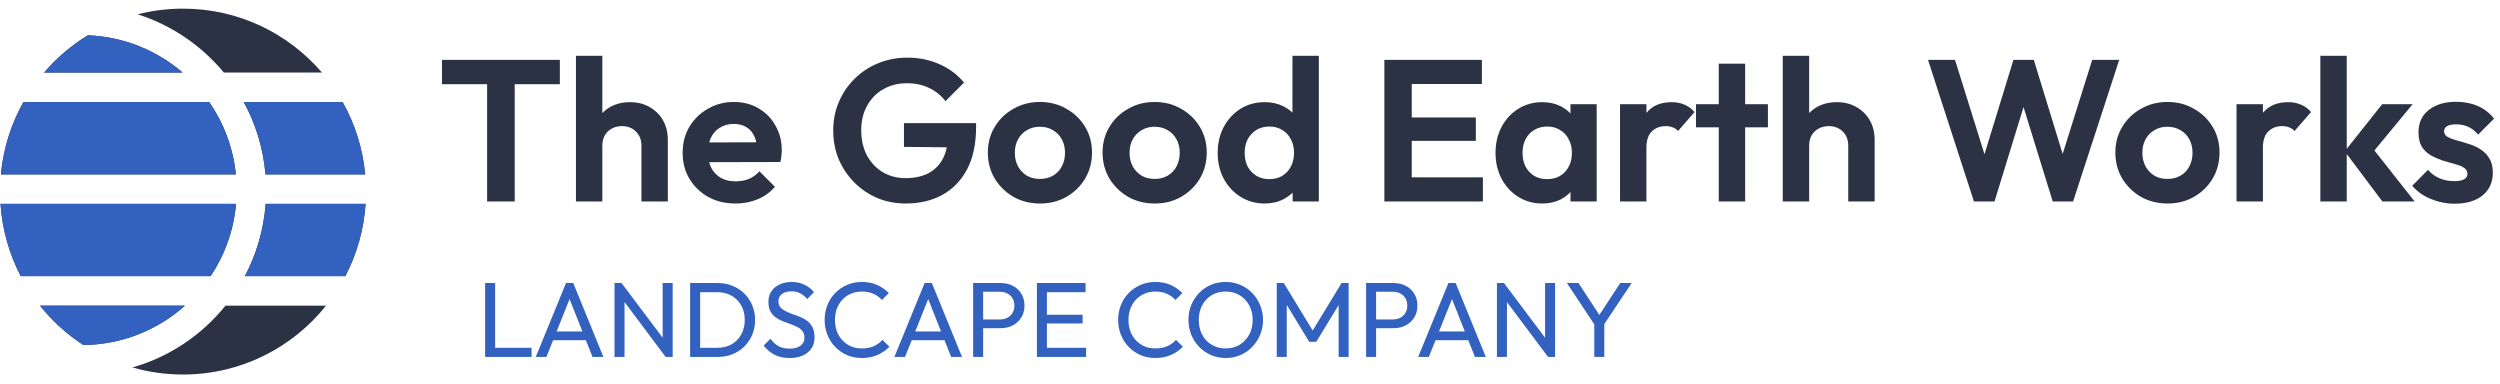 <svg xmlns="http://www.w3.org/2000/svg" width="1737" height="267" viewBox="0 0 1737 267" fill="none"><path d="M337.068 248V196.644H344.024V248H337.068ZM341.804 248V241.636H369.332V248H341.804ZM372.245 248L393.261 196.644H398.293L419.235 248H411.687L394.445 204.562H397.035L379.645 248H372.245ZM382.235 236.382V230.314H409.245V236.382H382.235ZM426.966 248V196.644H431.85L433.922 204.71V248H426.966ZM462.486 248L430.962 205.894L431.85 196.644L463.448 238.676L462.486 248ZM462.486 248L460.414 240.378V196.644H467.37V248H462.486ZM484.092 248V241.636H498.374C502.172 241.636 505.502 240.822 508.364 239.194C511.225 237.517 513.445 235.223 515.024 232.312C516.652 229.401 517.466 226.047 517.466 222.248C517.466 218.499 516.652 215.169 515.024 212.258C513.396 209.347 511.151 207.078 508.29 205.45C505.428 203.822 502.123 203.008 498.374 203.008H484.166V196.644H498.522C502.271 196.644 505.724 197.285 508.882 198.568C512.088 199.851 514.851 201.651 517.17 203.97C519.538 206.289 521.363 209.002 522.646 212.11C523.978 215.218 524.644 218.622 524.644 222.322C524.644 225.973 523.978 229.377 522.646 232.534C521.363 235.642 519.562 238.355 517.244 240.674C514.925 242.993 512.162 244.793 508.956 246.076C505.798 247.359 502.37 248 498.67 248H484.092ZM479.504 248V196.644H486.46V248H479.504ZM548.563 248.74C544.518 248.74 541.064 248 538.203 246.52C535.342 245.04 532.801 242.894 530.581 240.082L535.317 235.346C536.945 237.615 538.82 239.342 540.941 240.526C543.062 241.661 545.677 242.228 548.785 242.228C551.844 242.228 554.286 241.562 556.111 240.23C557.986 238.898 558.923 237.073 558.923 234.754C558.923 232.83 558.479 231.276 557.591 230.092C556.703 228.908 555.494 227.946 553.965 227.206C552.485 226.417 550.857 225.726 549.081 225.134C547.305 224.493 545.529 223.827 543.753 223.136C541.977 222.396 540.349 221.508 538.869 220.472C537.389 219.387 536.18 217.981 535.243 216.254C534.355 214.527 533.911 212.357 533.911 209.742C533.911 206.831 534.602 204.365 535.983 202.342C537.414 200.27 539.338 198.691 541.755 197.606C544.222 196.471 546.984 195.904 550.043 195.904C553.398 195.904 556.407 196.57 559.071 197.902C561.735 199.185 563.906 200.887 565.583 203.008L560.847 207.744C559.318 205.968 557.665 204.636 555.889 203.748C554.162 202.86 552.164 202.416 549.895 202.416C547.132 202.416 544.937 203.033 543.309 204.266C541.681 205.45 540.867 207.127 540.867 209.298C540.867 211.025 541.311 212.431 542.199 213.516C543.136 214.552 544.345 215.44 545.825 216.18C547.305 216.92 548.933 217.611 550.709 218.252C552.534 218.844 554.335 219.51 556.111 220.25C557.887 220.99 559.515 221.927 560.995 223.062C562.475 224.197 563.659 225.677 564.547 227.502C565.484 229.278 565.953 231.523 565.953 234.236C565.953 238.775 564.374 242.327 561.217 244.892C558.109 247.457 553.891 248.74 548.563 248.74ZM598.855 248.74C595.155 248.74 591.726 248.074 588.569 246.742C585.411 245.361 582.649 243.461 580.281 241.044C577.962 238.627 576.161 235.815 574.879 232.608C573.596 229.401 572.955 225.973 572.955 222.322C572.955 218.622 573.596 215.169 574.879 211.962C576.161 208.755 577.962 205.968 580.281 203.6C582.649 201.183 585.387 199.308 588.495 197.976C591.652 196.595 595.081 195.904 598.781 195.904C602.826 195.904 606.378 196.595 609.437 197.976C612.495 199.357 615.209 201.232 617.577 203.6L612.767 208.41C611.139 206.585 609.141 205.154 606.773 204.118C604.454 203.082 601.79 202.564 598.781 202.564C596.067 202.564 593.576 203.057 591.307 204.044C589.037 204.981 587.064 206.338 585.387 208.114C583.709 209.89 582.402 211.987 581.465 214.404C580.577 216.821 580.133 219.461 580.133 222.322C580.133 225.183 580.577 227.823 581.465 230.24C582.402 232.657 583.709 234.754 585.387 236.53C587.064 238.306 589.037 239.687 591.307 240.674C593.576 241.611 596.067 242.08 598.781 242.08C601.987 242.08 604.775 241.562 607.143 240.526C609.511 239.441 611.509 237.985 613.137 236.16L617.947 240.896C615.579 243.363 612.791 245.287 609.585 246.668C606.427 248.049 602.851 248.74 598.855 248.74ZM621.417 248L642.433 196.644H647.465L668.407 248H660.859L643.617 204.562H646.207L628.817 248H621.417ZM631.407 236.382V230.314H658.417V236.382H631.407ZM680.8 228.02V221.952H694.786C696.71 221.952 698.412 221.557 699.892 220.768C701.422 219.979 702.606 218.869 703.444 217.438C704.332 216.007 704.776 214.305 704.776 212.332C704.776 210.359 704.332 208.657 703.444 207.226C702.606 205.795 701.422 204.685 699.892 203.896C698.412 203.107 696.71 202.712 694.786 202.712H680.8V196.644H695.23C698.388 196.644 701.2 197.285 703.666 198.568C706.182 199.851 708.156 201.676 709.586 204.044C711.066 206.363 711.806 209.125 711.806 212.332C711.806 215.489 711.066 218.252 709.586 220.62C708.156 222.939 706.182 224.764 703.666 226.096C701.2 227.379 698.388 228.02 695.23 228.02H680.8ZM676.138 248V196.644H683.094V248H676.138ZM720.437 248V196.644H727.393V248H720.437ZM725.173 248V241.636H754.625V248H725.173ZM725.173 224.764V218.696H752.183V224.764H725.173ZM725.173 203.008V196.644H754.255V203.008H725.173ZM802.788 248.74C799.088 248.74 795.659 248.074 792.502 246.742C789.345 245.361 786.582 243.461 784.214 241.044C781.895 238.627 780.095 235.815 778.812 232.608C777.529 229.401 776.888 225.973 776.888 222.322C776.888 218.622 777.529 215.169 778.812 211.962C780.095 208.755 781.895 205.968 784.214 203.6C786.582 201.183 789.32 199.308 792.428 197.976C795.585 196.595 799.014 195.904 802.714 195.904C806.759 195.904 810.311 196.595 813.37 197.976C816.429 199.357 819.142 201.232 821.51 203.6L816.7 208.41C815.072 206.585 813.074 205.154 810.706 204.118C808.387 203.082 805.723 202.564 802.714 202.564C800.001 202.564 797.509 203.057 795.24 204.044C792.971 204.981 790.997 206.338 789.32 208.114C787.643 209.89 786.335 211.987 785.398 214.404C784.51 216.821 784.066 219.461 784.066 222.322C784.066 225.183 784.51 227.823 785.398 230.24C786.335 232.657 787.643 234.754 789.32 236.53C790.997 238.306 792.971 239.687 795.24 240.674C797.509 241.611 800.001 242.08 802.714 242.08C805.921 242.08 808.708 241.562 811.076 240.526C813.444 239.441 815.442 237.985 817.07 236.16L821.88 240.896C819.512 243.363 816.725 245.287 813.518 246.668C810.361 248.049 806.784 248.74 802.788 248.74ZM851.714 248.74C848.063 248.74 844.659 248.074 841.502 246.742C838.344 245.361 835.582 243.461 833.214 241.044C830.846 238.577 828.996 235.741 827.664 232.534C826.381 229.327 825.74 225.899 825.74 222.248C825.74 218.548 826.381 215.119 827.664 211.962C828.996 208.755 830.821 205.943 833.14 203.526C835.508 201.109 838.246 199.234 841.354 197.902C844.511 196.57 847.915 195.904 851.566 195.904C855.216 195.904 858.596 196.57 861.704 197.902C864.861 199.234 867.624 201.109 869.992 203.526C872.36 205.943 874.21 208.755 875.542 211.962C876.874 215.169 877.54 218.622 877.54 222.322C877.54 225.973 876.874 229.401 875.542 232.608C874.21 235.815 872.36 238.627 869.992 241.044C867.673 243.461 864.935 245.361 861.778 246.742C858.67 248.074 855.315 248.74 851.714 248.74ZM851.566 242.08C855.266 242.08 858.497 241.241 861.26 239.564C864.072 237.837 866.292 235.494 867.92 232.534C869.548 229.525 870.362 226.096 870.362 222.248C870.362 219.387 869.893 216.772 868.956 214.404C868.018 211.987 866.711 209.89 865.034 208.114C863.356 206.338 861.383 204.981 859.114 204.044C856.844 203.057 854.328 202.564 851.566 202.564C847.915 202.564 844.684 203.403 841.872 205.08C839.109 206.757 836.914 209.076 835.286 212.036C833.707 214.996 832.918 218.4 832.918 222.248C832.918 225.109 833.362 227.773 834.25 230.24C835.187 232.657 836.47 234.754 838.098 236.53C839.775 238.257 841.748 239.613 844.018 240.6C846.336 241.587 848.852 242.08 851.566 242.08ZM887.082 248V196.644H891.966L913.722 232.386H910.392L932.148 196.644H937.032V248H930.076V208.854L931.704 209.298L914.536 237.492H909.652L892.484 209.298L894.038 208.854V248H887.082ZM953.82 228.02V221.952H967.806C969.73 221.952 971.432 221.557 972.912 220.768C974.441 219.979 975.625 218.869 976.464 217.438C977.352 216.007 977.796 214.305 977.796 212.332C977.796 210.359 977.352 208.657 976.464 207.226C975.625 205.795 974.441 204.685 972.912 203.896C971.432 203.107 969.73 202.712 967.806 202.712H953.82V196.644H968.25C971.407 196.644 974.219 197.285 976.686 198.568C979.202 199.851 981.175 201.676 982.606 204.044C984.086 206.363 984.826 209.125 984.826 212.332C984.826 215.489 984.086 218.252 982.606 220.62C981.175 222.939 979.202 224.764 976.686 226.096C974.219 227.379 971.407 228.02 968.25 228.02H953.82ZM949.158 248V196.644H956.114V248H949.158ZM985.347 248L1006.36 196.644H1011.39L1032.34 248H1024.79L1007.55 204.562H1010.14L992.747 248H985.347ZM995.337 236.382V230.314H1022.35V236.382H995.337ZM1040.07 248V196.644H1044.95L1047.02 204.71V248H1040.07ZM1075.59 248L1044.06 205.894L1044.95 196.644L1076.55 238.676L1075.59 248ZM1075.59 248L1073.52 240.378V196.644H1080.47V248H1075.59ZM1108.89 227.132L1088.68 196.644H1096.75L1113.03 221.582H1109.4L1125.76 196.644H1133.68L1113.33 227.132H1108.89ZM1107.7 248V222.544H1114.66V248H1107.7Z" fill="#3361BF"></path><path d="M338.44 140V43.68H357.62V140H338.44ZM307.08 58.52V41.58H388.98V58.52H307.08ZM445.667 140V101.22C445.667 97.207 444.407 93.94 441.887 91.42C439.367 88.9 436.1 87.64 432.087 87.64C429.474 87.64 427.14 88.2 425.087 89.32C423.034 90.44 421.4 92.027 420.187 94.08C419.067 96.133 418.507 98.513 418.507 101.22L411.367 97.58C411.367 92.26 412.487 87.64 414.727 83.72C416.967 79.707 420.047 76.58 423.967 74.34C427.98 72.1 432.554 70.98 437.687 70.98C442.82 70.98 447.347 72.1 451.267 74.34C455.28 76.58 458.407 79.66 460.647 83.58C462.887 87.5 464.007 92.027 464.007 97.16V140H445.667ZM400.167 140V38.78H418.507V140H400.167ZM511.12 141.4C504.027 141.4 497.727 139.907 492.22 136.92C486.713 133.84 482.327 129.64 479.06 124.32C475.887 119 474.3 112.933 474.3 106.12C474.3 99.4 475.84 93.427 478.92 88.2C482.093 82.88 486.387 78.68 491.8 75.6C497.213 72.427 503.233 70.84 509.86 70.84C516.393 70.84 522.133 72.333 527.08 75.32C532.12 78.213 536.04 82.227 538.84 87.36C541.733 92.4 543.18 98.14 543.18 104.58C543.18 105.793 543.087 107.053 542.9 108.36C542.807 109.573 542.573 110.973 542.2 112.56L485.36 112.7V98.98L533.66 98.84L526.24 104.58C526.053 100.567 525.307 97.207 524 94.5C522.787 91.793 520.967 89.74 518.54 88.34C516.207 86.847 513.313 86.1 509.86 86.1C506.22 86.1 503.047 86.94 500.34 88.62C497.633 90.207 495.533 92.493 494.04 95.48C492.64 98.373 491.94 101.827 491.94 105.84C491.94 109.947 492.687 113.54 494.18 116.62C495.767 119.607 498.007 121.94 500.9 123.62C503.793 125.207 507.153 126 510.98 126C514.433 126 517.56 125.44 520.36 124.32C523.16 123.107 525.587 121.333 527.64 119L538.42 129.78C535.153 133.607 531.14 136.5 526.38 138.46C521.713 140.42 516.627 141.4 511.12 141.4ZM629.326 141.4C622.326 141.4 615.746 140.14 609.586 137.62C603.519 135.007 598.153 131.367 593.486 126.7C588.913 122.033 585.319 116.667 582.706 110.6C580.186 104.44 578.926 97.813 578.926 90.72C578.926 83.533 580.233 76.907 582.846 70.84C585.459 64.68 589.099 59.313 593.766 54.74C598.433 50.073 603.893 46.48 610.146 43.96C616.399 41.347 623.166 40.04 630.446 40.04C638.566 40.04 646.033 41.58 652.846 44.66C659.659 47.647 665.306 51.893 669.786 57.4L656.906 70.28C653.826 66.267 649.999 63.187 645.426 61.04C640.853 58.893 635.813 57.82 630.306 57.82C624.053 57.82 618.499 59.22 613.646 62.02C608.886 64.727 605.153 68.553 602.446 73.5C599.739 78.353 598.386 84.047 598.386 90.58C598.386 97.113 599.693 102.9 602.306 107.94C605.013 112.887 608.653 116.76 613.226 119.56C617.893 122.36 623.213 123.76 629.186 123.76C635.346 123.76 640.619 122.64 645.006 120.4C649.393 118.067 652.753 114.707 655.086 110.32C657.419 105.84 658.586 100.38 658.586 93.94L671.046 102.48L628.066 102.06V85.54H678.186V88.2C678.186 99.96 676.086 109.807 671.886 117.74C667.686 125.58 661.899 131.507 654.526 135.52C647.246 139.44 638.846 141.4 629.326 141.4ZM722.611 141.4C715.798 141.4 709.638 139.86 704.131 136.78C698.718 133.607 694.378 129.36 691.111 124.04C687.938 118.627 686.351 112.607 686.351 105.98C686.351 99.353 687.938 93.427 691.111 88.2C694.284 82.88 698.624 78.68 704.131 75.6C709.638 72.427 715.751 70.84 722.471 70.84C729.378 70.84 735.538 72.427 740.951 75.6C746.458 78.68 750.798 82.88 753.971 88.2C757.144 93.427 758.731 99.353 758.731 105.98C758.731 112.607 757.144 118.627 753.971 124.04C750.798 129.36 746.458 133.607 740.951 136.78C735.538 139.86 729.424 141.4 722.611 141.4ZM722.471 124.32C725.924 124.32 728.958 123.573 731.571 122.08C734.278 120.493 736.331 118.347 737.731 115.64C739.224 112.84 739.971 109.667 739.971 106.12C739.971 102.573 739.224 99.447 737.731 96.74C736.238 94.033 734.184 91.933 731.571 90.44C728.958 88.853 725.924 88.06 722.471 88.06C719.111 88.06 716.124 88.853 713.511 90.44C710.898 91.933 708.844 94.033 707.351 96.74C705.858 99.447 705.111 102.573 705.111 106.12C705.111 109.667 705.858 112.84 707.351 115.64C708.844 118.347 710.898 120.493 713.511 122.08C716.124 123.573 719.111 124.32 722.471 124.32ZM802.318 141.4C795.505 141.4 789.345 139.86 783.838 136.78C778.425 133.607 774.085 129.36 770.818 124.04C767.645 118.627 766.058 112.607 766.058 105.98C766.058 99.353 767.645 93.427 770.818 88.2C773.991 82.88 778.331 78.68 783.838 75.6C789.345 72.427 795.458 70.84 802.178 70.84C809.085 70.84 815.245 72.427 820.658 75.6C826.165 78.68 830.505 82.88 833.678 88.2C836.851 93.427 838.438 99.353 838.438 105.98C838.438 112.607 836.851 118.627 833.678 124.04C830.505 129.36 826.165 133.607 820.658 136.78C815.245 139.86 809.131 141.4 802.318 141.4ZM802.178 124.32C805.631 124.32 808.665 123.573 811.278 122.08C813.985 120.493 816.038 118.347 817.438 115.64C818.931 112.84 819.678 109.667 819.678 106.12C819.678 102.573 818.931 99.447 817.438 96.74C815.945 94.033 813.891 91.933 811.278 90.44C808.665 88.853 805.631 88.06 802.178 88.06C798.818 88.06 795.831 88.853 793.218 90.44C790.605 91.933 788.551 94.033 787.058 96.74C785.565 99.447 784.818 102.573 784.818 106.12C784.818 109.667 785.565 112.84 787.058 115.64C788.551 118.347 790.605 120.493 793.218 122.08C795.831 123.573 798.818 124.32 802.178 124.32ZM878.805 141.4C872.552 141.4 866.952 139.86 862.005 136.78C857.058 133.7 853.138 129.5 850.245 124.18C847.445 118.86 846.045 112.887 846.045 106.26C846.045 99.54 847.445 93.52 850.245 88.2C853.138 82.88 857.012 78.68 861.865 75.6C866.812 72.52 872.458 70.98 878.805 70.98C883.658 70.98 887.998 71.96 891.825 73.92C895.745 75.88 898.872 78.633 901.205 82.18C903.632 85.633 904.938 89.553 905.125 93.94V118.02C904.938 122.407 903.678 126.373 901.345 129.92C899.012 133.467 895.885 136.267 891.965 138.32C888.045 140.373 883.658 141.4 878.805 141.4ZM881.885 124.46C885.338 124.46 888.325 123.713 890.845 122.22C893.458 120.633 895.465 118.487 896.865 115.78C898.358 112.98 899.105 109.76 899.105 106.12C899.105 102.573 898.358 99.447 896.865 96.74C895.465 93.94 893.458 91.793 890.845 90.3C888.325 88.713 885.385 87.92 882.025 87.92C878.572 87.92 875.538 88.713 872.925 90.3C870.405 91.887 868.398 94.033 866.905 96.74C865.505 99.447 864.805 102.573 864.805 106.12C864.805 109.76 865.505 112.98 866.905 115.78C868.398 118.487 870.452 120.633 873.065 122.22C875.678 123.713 878.618 124.46 881.885 124.46ZM916.325 140H898.125V121.8L901.065 105.28L897.985 89.04V38.78H916.325V140ZM961.853 140V41.58H980.893V140H961.853ZM975.853 140V123.2H1030.31V140H975.853ZM975.853 97.86V81.62H1025.41V97.86H975.853ZM975.853 58.38V41.58H1029.61V58.38H975.853ZM1071.57 141.4C1065.41 141.4 1059.86 139.86 1054.91 136.78C1049.97 133.7 1046.09 129.5 1043.29 124.18C1040.49 118.86 1039.09 112.887 1039.09 106.26C1039.09 99.54 1040.49 93.52 1043.29 88.2C1046.09 82.88 1049.97 78.68 1054.91 75.6C1059.86 72.52 1065.41 70.98 1071.57 70.98C1076.43 70.98 1080.77 71.96 1084.59 73.92C1088.42 75.88 1091.45 78.633 1093.69 82.18C1096.03 85.633 1097.29 89.553 1097.47 93.94V118.3C1097.29 122.78 1096.03 126.747 1093.69 130.2C1091.45 133.653 1088.42 136.407 1084.59 138.46C1080.77 140.42 1076.43 141.4 1071.57 141.4ZM1074.93 124.46C1080.07 124.46 1084.22 122.78 1087.39 119.42C1090.57 115.967 1092.15 111.533 1092.15 106.12C1092.15 102.573 1091.41 99.447 1089.91 96.74C1088.51 93.94 1086.51 91.793 1083.89 90.3C1081.37 88.713 1078.39 87.92 1074.93 87.92C1071.57 87.92 1068.59 88.713 1065.97 90.3C1063.45 91.793 1061.45 93.94 1059.95 96.74C1058.55 99.447 1057.85 102.573 1057.85 106.12C1057.85 109.76 1058.55 112.98 1059.95 115.78C1061.45 118.487 1063.45 120.633 1065.97 122.22C1068.59 123.713 1071.57 124.46 1074.93 124.46ZM1091.17 140V121.8L1094.11 105.28L1091.17 89.04V72.38H1109.37V140H1091.17ZM1125.6 140V72.38H1143.94V140H1125.6ZM1143.94 102.62L1136.8 97.86C1137.64 89.553 1140.06 83.02 1144.08 78.26C1148.09 73.407 1153.88 70.98 1161.44 70.98C1164.7 70.98 1167.64 71.54 1170.26 72.66C1172.87 73.687 1175.25 75.413 1177.4 77.84L1165.92 91C1164.89 89.88 1163.63 89.04 1162.14 88.48C1160.74 87.92 1159.1 87.64 1157.24 87.64C1153.32 87.64 1150.1 88.9 1147.58 91.42C1145.15 93.847 1143.94 97.58 1143.94 102.62ZM1194.19 140V44.24H1212.53V140H1194.19ZM1178.37 88.48V72.38H1228.35V88.48H1178.37ZM1284.16 140V101.22C1284.16 97.207 1282.9 93.94 1280.38 91.42C1277.86 88.9 1274.6 87.64 1270.58 87.64C1267.97 87.64 1265.64 88.2 1263.58 89.32C1261.53 90.44 1259.9 92.027 1258.68 94.08C1257.56 96.133 1257 98.513 1257 101.22L1249.86 97.58C1249.86 92.26 1250.98 87.64 1253.22 83.72C1255.46 79.707 1258.54 76.58 1262.46 74.34C1266.48 72.1 1271.05 70.98 1276.18 70.98C1281.32 70.98 1285.84 72.1 1289.76 74.34C1293.78 76.58 1296.9 79.66 1299.14 83.58C1301.38 87.5 1302.5 92.027 1302.5 97.16V140H1284.16ZM1238.66 140V38.78H1257V140H1238.66ZM1371.5 140L1339.58 41.58H1358.34L1382 117.32H1375.7L1398.94 41.58H1413.08L1436.32 117.32H1429.88L1453.68 41.58H1472.44L1440.38 140H1426.24L1402.86 64.4H1409.02L1385.78 140H1371.5ZM1506.01 141.4C1499.2 141.4 1493.04 139.86 1487.53 136.78C1482.12 133.607 1477.78 129.36 1474.51 124.04C1471.34 118.627 1469.75 112.607 1469.75 105.98C1469.75 99.353 1471.34 93.427 1474.51 88.2C1477.68 82.88 1482.02 78.68 1487.53 75.6C1493.04 72.427 1499.15 70.84 1505.87 70.84C1512.78 70.84 1518.94 72.427 1524.35 75.6C1529.86 78.68 1534.2 82.88 1537.37 88.2C1540.54 93.427 1542.13 99.353 1542.13 105.98C1542.13 112.607 1540.54 118.627 1537.37 124.04C1534.2 129.36 1529.86 133.607 1524.35 136.78C1518.94 139.86 1512.82 141.4 1506.01 141.4ZM1505.87 124.32C1509.32 124.32 1512.36 123.573 1514.97 122.08C1517.68 120.493 1519.73 118.347 1521.13 115.64C1522.62 112.84 1523.37 109.667 1523.37 106.12C1523.37 102.573 1522.62 99.447 1521.13 96.74C1519.64 94.033 1517.58 91.933 1514.97 90.44C1512.36 88.853 1509.32 88.06 1505.87 88.06C1502.51 88.06 1499.52 88.853 1496.91 90.44C1494.3 91.933 1492.24 94.033 1490.75 96.74C1489.26 99.447 1488.51 102.573 1488.51 106.12C1488.51 109.667 1489.26 112.84 1490.75 115.64C1492.24 118.347 1494.3 120.493 1496.91 122.08C1499.52 123.573 1502.51 124.32 1505.87 124.32ZM1553.94 140V72.38H1572.28V140H1553.94ZM1572.28 102.62L1565.14 97.86C1565.98 89.553 1568.4 83.02 1572.42 78.26C1576.43 73.407 1582.22 70.98 1589.78 70.98C1593.04 70.98 1595.98 71.54 1598.6 72.66C1601.21 73.687 1603.59 75.413 1605.74 77.84L1594.26 91C1593.23 89.88 1591.97 89.04 1590.48 88.48C1589.08 87.92 1587.44 87.64 1585.58 87.64C1581.66 87.64 1578.44 88.9 1575.92 91.42C1573.49 93.847 1572.28 97.58 1572.28 102.62ZM1655.3 140L1629.12 105.14L1655.16 72.38H1676.3L1645.78 109.34L1646.48 100.38L1677.7 140H1655.3ZM1612.18 140V38.78H1630.52V140H1612.18ZM1705.42 141.54C1701.59 141.54 1697.81 141.027 1694.08 140C1690.44 138.973 1687.08 137.573 1684 135.8C1680.92 133.933 1678.26 131.693 1676.02 129.08L1686.94 118.02C1689.27 120.633 1691.98 122.593 1695.06 123.9C1698.14 125.207 1701.55 125.86 1705.28 125.86C1708.27 125.86 1710.51 125.44 1712 124.6C1713.59 123.76 1714.38 122.5 1714.38 120.82C1714.38 118.953 1713.54 117.507 1711.86 116.48C1710.27 115.453 1708.17 114.613 1705.56 113.96C1702.95 113.213 1700.19 112.42 1697.3 111.58C1694.5 110.647 1691.79 109.48 1689.18 108.08C1686.57 106.587 1684.42 104.58 1682.74 102.06C1681.15 99.447 1680.36 96.087 1680.36 91.98C1680.36 87.687 1681.39 83.953 1683.44 80.78C1685.59 77.607 1688.62 75.133 1692.54 73.36C1696.46 71.587 1701.08 70.7 1706.4 70.7C1712 70.7 1717.04 71.68 1721.52 73.64C1726.09 75.6 1729.87 78.54 1732.86 82.46L1721.8 93.52C1719.75 91 1717.41 89.18 1714.8 88.06C1712.28 86.94 1709.53 86.38 1706.54 86.38C1703.83 86.38 1701.73 86.8 1700.24 87.64C1698.84 88.48 1698.14 89.647 1698.14 91.14C1698.14 92.82 1698.93 94.127 1700.52 95.06C1702.2 95.993 1704.35 96.833 1706.96 97.58C1709.57 98.233 1712.28 99.027 1715.08 99.96C1717.97 100.8 1720.68 102.013 1723.2 103.6C1725.81 105.187 1727.91 107.287 1729.5 109.9C1731.18 112.513 1732.02 115.873 1732.02 119.98C1732.02 126.607 1729.64 131.88 1724.88 135.8C1720.12 139.627 1713.63 141.54 1705.42 141.54Z" fill="#2B3244"></path><path fill-rule="evenodd" clip-rule="evenodd" d="M61.045 24.534C49.59 31.526 39.327 40.281 30.634 50.42H126.9C109.069 35.096 86.162 25.512 61.045 24.534ZM92.051 255.304C103.206 258.504 114.989 260.219 127.173 260.219C167.393 260.219 203.249 241.539 226.541 212.382H156.644C140.274 232.714 117.822 247.942 92.051 255.304ZM128.46 212.382H27.806C36.303 223.019 46.472 232.262 57.916 239.711C85.001 239.433 109.688 229.15 128.46 212.382ZM146.293 191.88H14.437C6.499 176.684 1.543 159.682 0.346 141.652H163.998C162.37 160.131 156.073 177.27 146.293 191.88ZM170.14 191.88H239.909C247.848 176.684 252.804 159.682 254 141.652H184.567C183.236 159.69 178.17 176.689 170.14 191.88ZM184.459 121.15H253.727C252.037 103.035 246.545 86.023 238.057 70.921H169.407C177.654 86.075 182.932 103.079 184.459 121.15ZM145.363 70.921H16.289C7.801 86.023 2.309 103.035 0.619 121.15H163.869C161.999 102.615 155.426 85.469 145.363 70.921ZM155.528 50.42H223.712C200.4 23.228 165.799 6 127.173 6C116.285 6 105.717 7.369 95.631 9.944C119.327 17.474 140.036 31.709 155.528 50.42Z" fill="#2B3244"></path><path fill-rule="evenodd" clip-rule="evenodd" d="M61.045 24.534C49.59 31.526 39.327 40.281 30.634 50.42H126.9C109.069 35.096 86.162 25.512 61.045 24.534ZM128.46 212.382H27.806C36.303 223.019 46.472 232.262 57.916 239.711C85.001 239.433 109.688 229.15 128.46 212.382ZM146.293 191.88H14.437C6.499 176.684 1.543 159.682 0.346 141.652H163.998C162.37 160.131 156.073 177.27 146.293 191.88ZM170.14 191.88H239.909C247.848 176.684 252.804 159.682 254 141.652H184.567C183.236 159.69 178.17 176.689 170.14 191.88ZM184.459 121.15H253.727C252.037 103.035 246.545 86.023 238.057 70.921H169.407C177.654 86.075 182.932 103.079 184.459 121.15ZM145.363 70.921H16.289C7.801 86.023 2.309 103.035 0.619 121.15H163.869C161.999 102.615 155.426 85.469 145.363 70.921Z" fill="#3361BF"></path></svg>